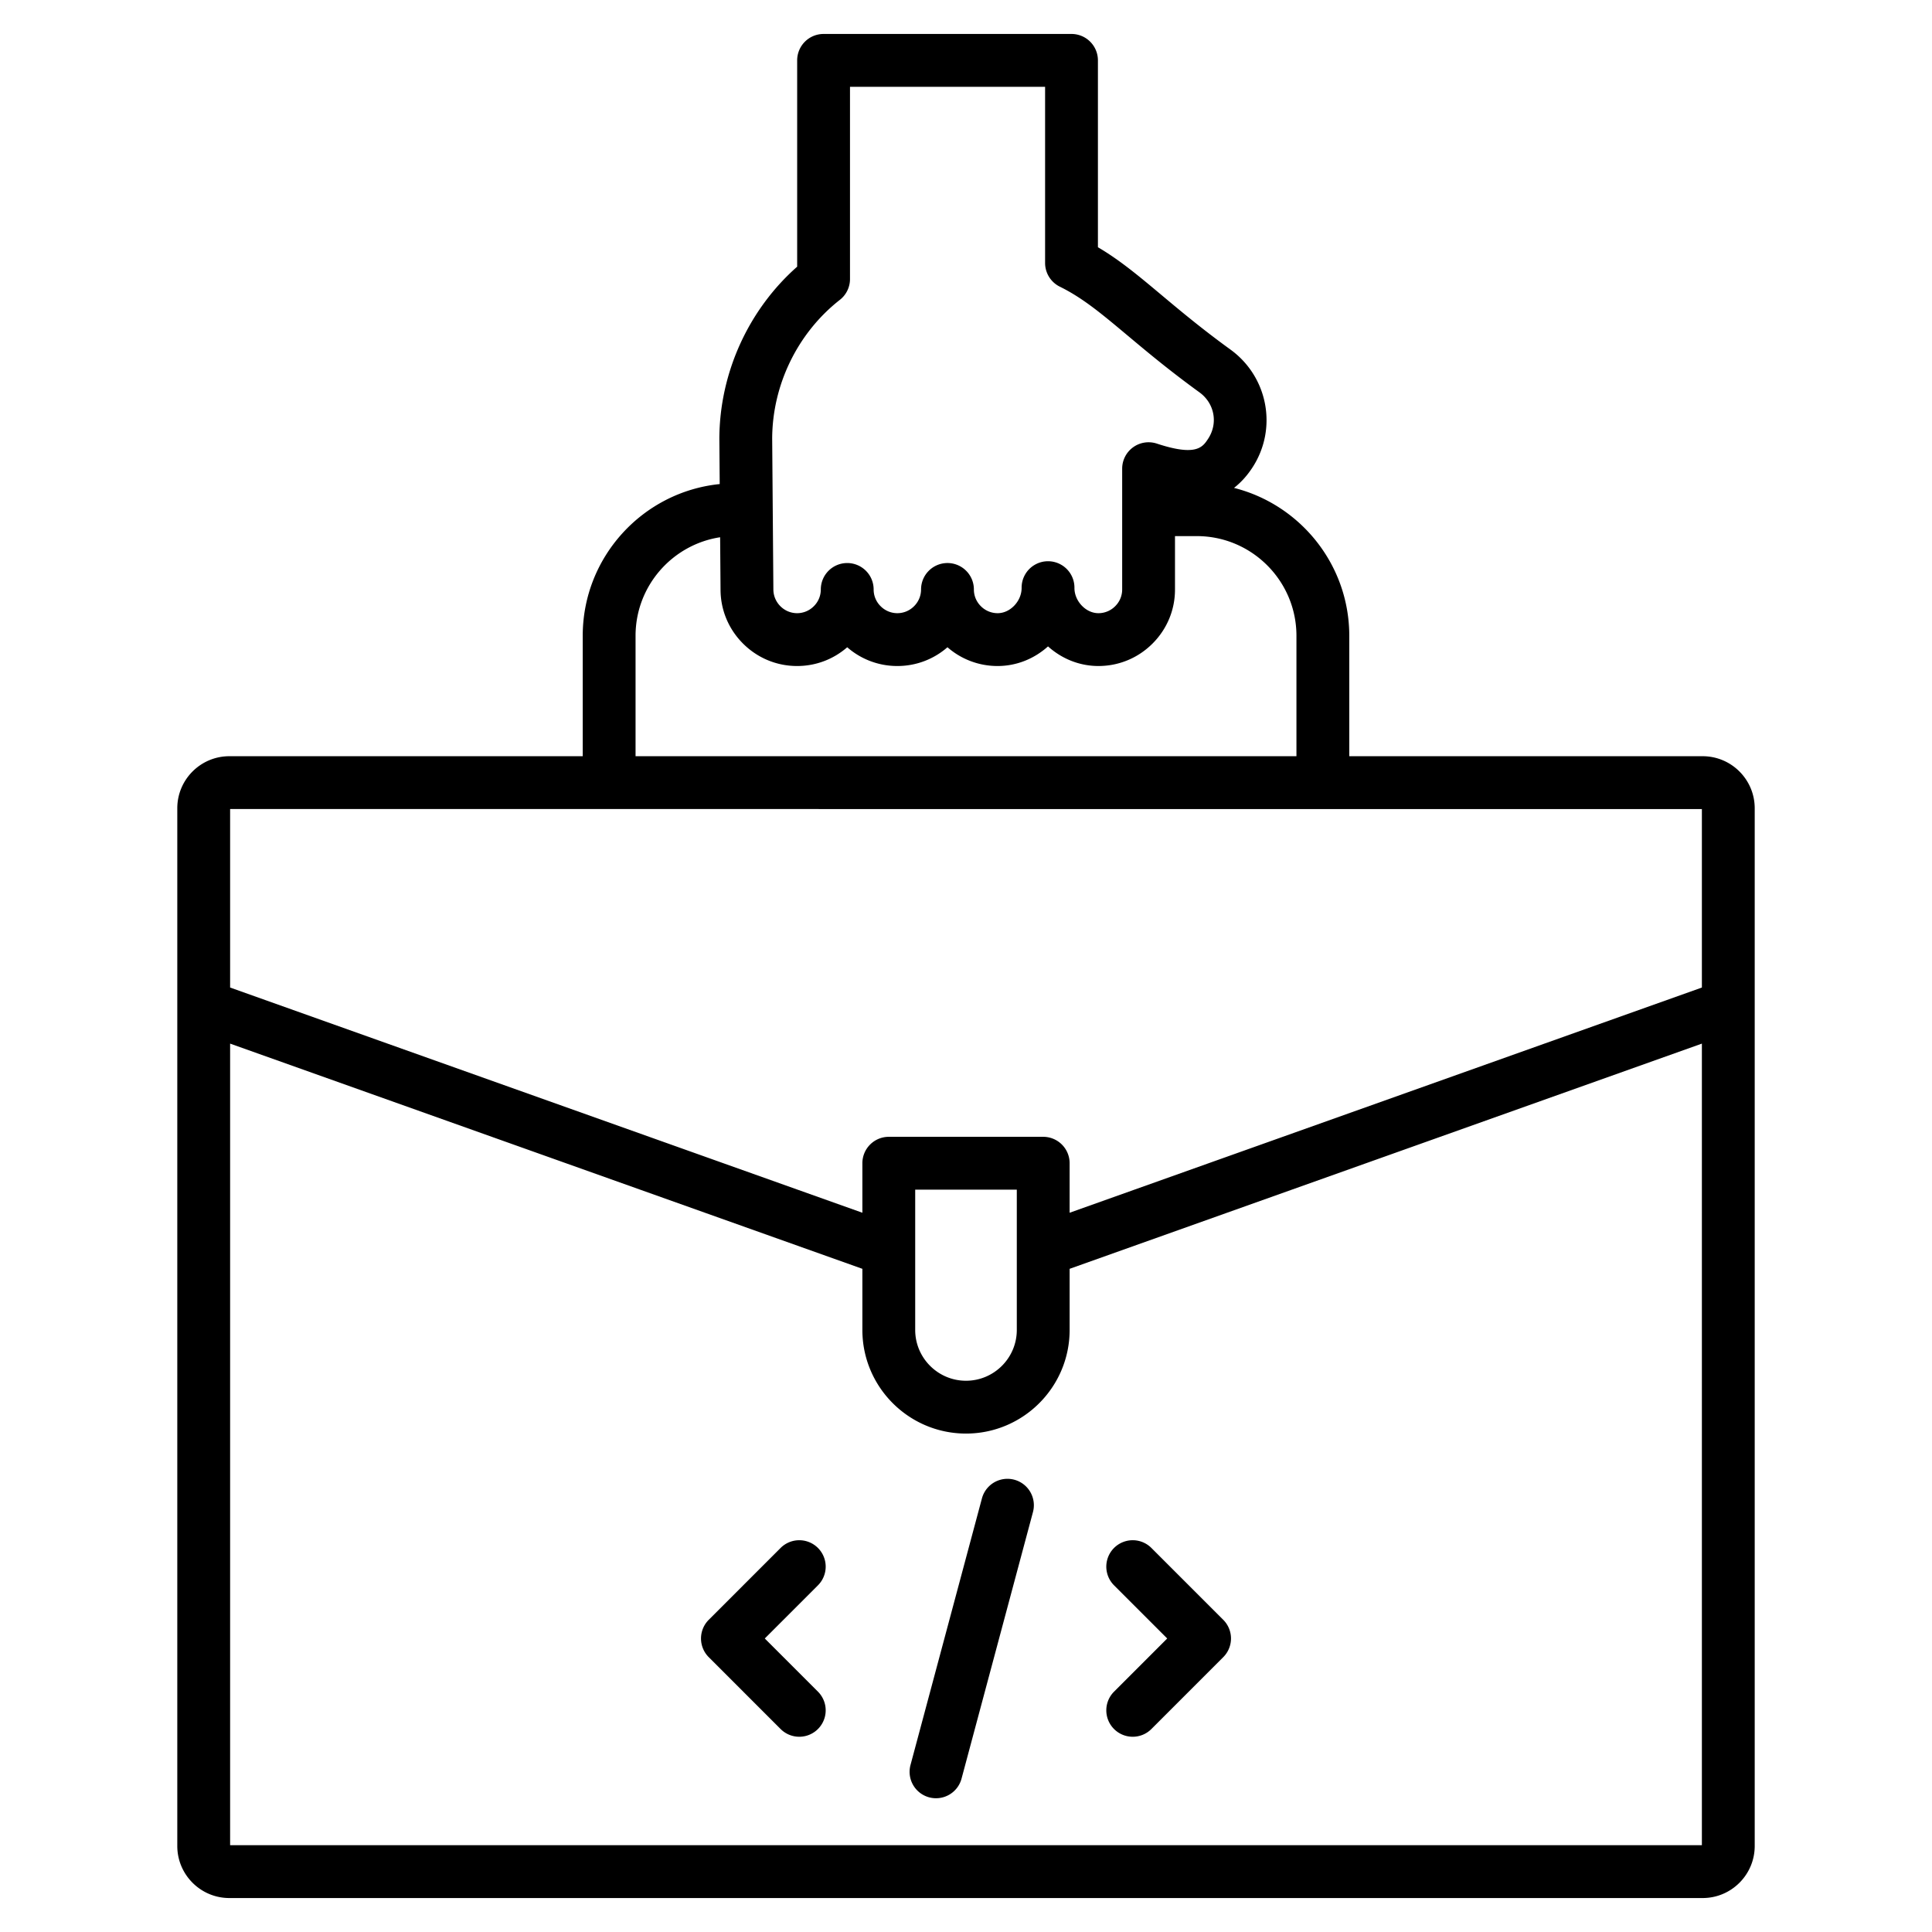 <svg class="" xml:space="preserve" style="enable-background:new 0 0 512 512" viewBox="0 0 512 512" y="0" x="0" height="512" width="512" xmlns:xlink="http://www.w3.org/1999/xlink" version="1.1" xmlns="http://www.w3.org/2000/svg"><g><path data-sanitized-data-original="#000000" data-original="#000000" opacity="1" fill="#000000" d="M451.223 200.405h-93.652v-31.912c0-18.882-13.017-34.778-30.547-39.195 1.741-1.353 3.382-3.102 4.861-5.362 6.74-10.298 4.192-24.045-5.799-31.294-7.559-5.485-13.266-10.264-18.3-14.479-6.043-5.062-11.044-9.249-16.826-12.643V16a7 7 0 0 0-7-7h-65.703a7 7 0 0 0-7 7v54.674c-12.923 11.41-20.574 28.188-20.622 45.623l.095 11.985c-20.36 2.07-36.301 19.314-36.301 40.211v31.912H60.777c-7.605 0-13.793 6.188-13.793 13.793v275.009c0 7.605 6.188 13.794 13.793 13.794h390.446c7.606 0 13.794-6.188 13.794-13.794V214.198c0-7.606-6.188-13.793-13.794-13.793zM222.572 79.463a6.999 6.999 0 0 0 2.686-5.512V23h51.703v46.693a7.002 7.002 0 0 0 3.912 6.282c6.045 2.971 11.028 7.144 17.925 12.919 5.209 4.362 11.113 9.307 19.066 15.078 4.003 2.904 4.995 8.19 2.308 12.297-1.457 2.224-3.107 4.745-13.593 1.289a7 7 0 0 0-9.192 6.648v32.016a6.206 6.206 0 0 1-1.845 4.422 6.244 6.244 0 0 1-4.436 1.856h-.003c-1.56 0-3.094-.678-4.319-1.908-1.288-1.294-2.03-3.007-2.045-4.711v-.147a7 7 0 0 0-14-.001v.148c-.015 1.704-.757 3.417-2.045 4.711-1.226 1.23-2.759 1.908-4.318 1.908h-.003a6.251 6.251 0 0 1-4.438-1.856 6.21 6.21 0 0 1-1.845-4.422v-.014a7 7 0 0 0-6.995-6.998h-.005a7 7 0 0 0-7 6.988v.034a6.24 6.24 0 0 1-1.852 4.417 6.238 6.238 0 0 1-4.431 1.851h-.004a6.243 6.243 0 0 1-4.44-1.859 6.205 6.205 0 0 1-1.839-4.397v-.038a7 7 0 0 0-6.996-6.995h-.004a7 7 0 0 0-7 6.986v.045a6.228 6.228 0 0 1-1.849 4.407 6.236 6.236 0 0 1-4.431 1.851h-.004a6.247 6.247 0 0 1-4.437-1.856 6.277 6.277 0 0 1-1.851-4.497l-.316-39.886c.038-14.281 6.744-28.036 17.936-36.798zm-54.143 89.03c0-13.207 9.739-24.18 22.413-26.116l.109 13.819c-.004 5.405 2.107 10.499 5.946 14.342 3.838 3.842 8.928 5.959 14.332 5.962h.014c4.923 0 9.585-1.755 13.278-4.971a20.12 20.12 0 0 0 13.27 4.971h.014a20.11 20.11 0 0 0 13.282-4.974 20.124 20.124 0 0 0 13.272 4.974h.013c4.918 0 9.62-1.838 13.364-5.199 3.745 3.362 8.445 5.199 13.366 5.199h.013c5.403-.005 10.492-2.122 14.329-5.961 3.84-3.844 5.95-8.937 5.941-14.329v-14.137h5.766c14.568 0 26.42 11.852 26.42 26.42v31.912H168.429zm282.588 45.912v47.302l-167.555 59.682v-13.122a7 7 0 0 0-7-7h-40.924a7 7 0 0 0-7 7v13.122L60.983 261.707v-47.302zM269.462 315.267v37.182c0 7.423-6.039 13.462-13.462 13.462s-13.462-6.039-13.462-13.462v-37.182zM60.983 489V276.568l167.555 59.682v16.199c0 15.143 12.319 27.462 27.462 27.462s27.462-12.319 27.462-27.462V336.25l167.555-59.682V489zm263.191-59.735a6.997 6.997 0 0 1 0 9.899l-19.041 19.042c-1.367 1.367-3.158 2.051-4.95 2.051s-3.583-.684-4.95-2.05a6.999 6.999 0 0 1 0-9.899l14.091-14.093-14.091-14.09a7 7 0 0 1 9.899-9.9zm-50.422-28.575-18.937 70.675a7.003 7.003 0 0 1-8.573 4.95 7 7 0 0 1-4.95-8.573l18.937-70.675a7 7 0 0 1 13.523 3.623zm-56.986 19.435-14.091 14.091 14.091 14.091a7 7 0 1 1-9.9 9.9l-19.041-19.041a7 7 0 0 1 0-9.9l19.041-19.041a7.002 7.002 0 0 1 9.899 0 7 7 0 0 1 .001 9.9z"></path></g></svg>